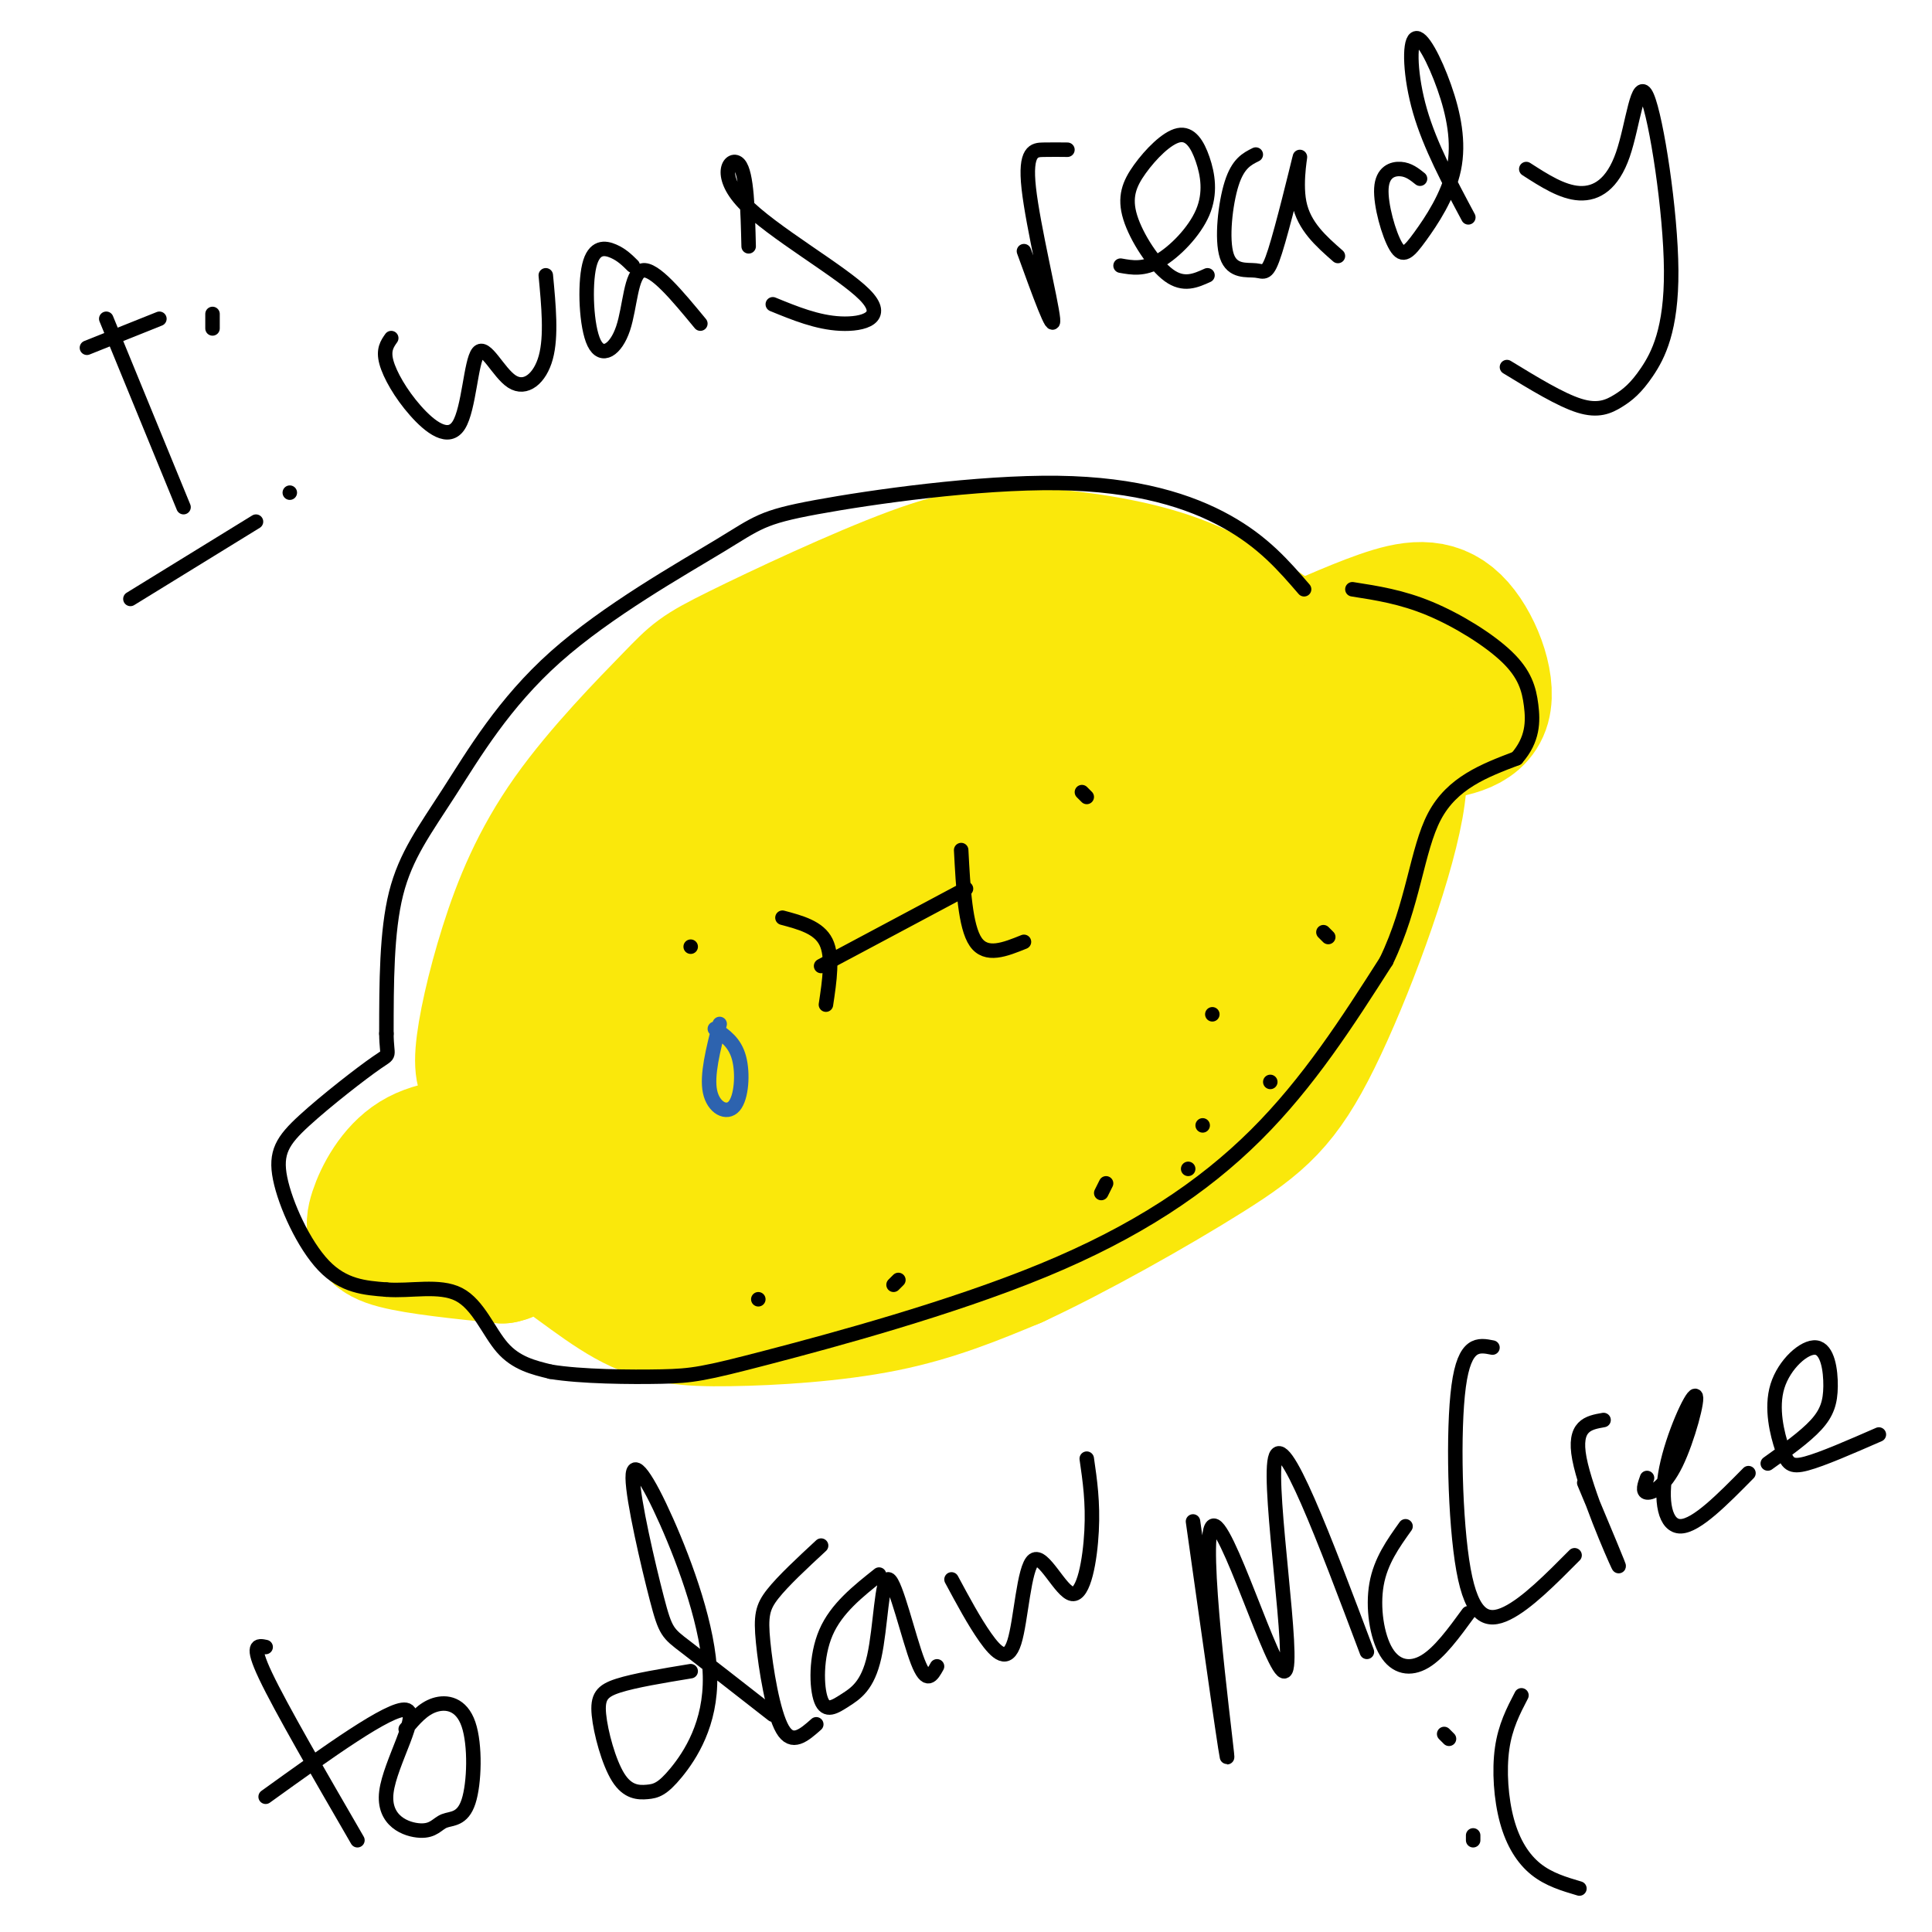 <svg viewBox='0 0 400 400' version='1.1' xmlns='http://www.w3.org/2000/svg' xmlns:xlink='http://www.w3.org/1999/xlink'><g fill='none' stroke='rgb(250,232,11)' stroke-width='28' stroke-linecap='round' stroke-linejoin='round'><path d='M102,224c-1.175,-0.682 -2.351,-1.364 -2,-6c0.351,-4.636 2.228,-13.228 5,-22c2.772,-8.772 6.440,-17.726 13,-27c6.560,-9.274 16.012,-18.868 21,-24c4.988,-5.132 5.510,-5.803 14,-10c8.490,-4.197 24.946,-11.919 36,-16c11.054,-4.081 16.707,-4.522 25,-4c8.293,0.522 19.227,2.006 28,5c8.773,2.994 15.387,7.497 22,12'/><path d='M264,132c3.711,2.909 1.989,4.183 5,3c3.011,-1.183 10.756,-4.822 17,-7c6.244,-2.178 10.989,-2.894 15,1c4.011,3.894 7.289,12.398 6,17c-1.289,4.602 -7.144,5.301 -13,6'/><path d='M294,152c-3.667,1.000 -6.333,0.500 -9,0'/><path d='M102,237c-5.869,0.185 -11.738,0.369 -16,3c-4.262,2.631 -6.917,7.708 -8,11c-1.083,3.292 -0.595,4.798 4,6c4.595,1.202 13.298,2.101 22,3'/><path d='M104,260c4.350,-0.874 4.226,-4.557 8,-3c3.774,1.557 11.444,8.356 18,12c6.556,3.644 11.996,4.135 21,4c9.004,-0.135 21.573,-0.896 32,-3c10.427,-2.104 18.714,-5.552 27,-9'/><path d='M210,261c12.190,-5.624 29.164,-15.184 40,-22c10.836,-6.816 15.533,-10.889 22,-24c6.467,-13.111 14.703,-35.261 17,-48c2.297,-12.739 -1.344,-16.068 -4,-18c-2.656,-1.932 -4.328,-2.466 -6,-3'/><path d='M279,146c-7.690,-1.391 -23.913,-3.368 -34,-4c-10.087,-0.632 -14.036,0.083 -28,2c-13.964,1.917 -37.944,5.037 -53,8c-15.056,2.963 -21.190,5.768 -29,11c-7.810,5.232 -17.296,12.892 -22,18c-4.704,5.108 -4.626,7.663 -6,15c-1.374,7.337 -4.198,19.456 -5,29c-0.802,9.544 0.420,16.514 6,21c5.580,4.486 15.520,6.487 20,8c4.480,1.513 3.502,2.540 12,0c8.498,-2.540 26.473,-8.645 39,-16c12.527,-7.355 19.605,-15.961 27,-27c7.395,-11.039 15.106,-24.510 19,-33c3.894,-8.490 3.970,-11.997 1,-15c-2.970,-3.003 -8.985,-5.501 -15,-8'/><path d='M211,155c-10.010,0.106 -27.535,4.371 -42,10c-14.465,5.629 -25.869,12.623 -37,23c-11.131,10.377 -21.990,24.136 -27,33c-5.010,8.864 -4.172,12.831 -3,16c1.172,3.169 2.678,5.538 5,8c2.322,2.462 5.459,5.016 11,6c5.541,0.984 13.487,0.396 21,-1c7.513,-1.396 14.595,-3.601 26,-9c11.405,-5.399 27.134,-13.992 42,-25c14.866,-11.008 28.871,-24.430 35,-32c6.129,-7.570 4.383,-9.286 4,-12c-0.383,-2.714 0.598,-6.425 -1,-10c-1.598,-3.575 -5.776,-7.015 -11,-9c-5.224,-1.985 -11.494,-2.515 -20,-1c-8.506,1.515 -19.246,5.073 -27,8c-7.754,2.927 -12.520,5.222 -22,12c-9.480,6.778 -23.673,18.041 -32,27c-8.327,8.959 -10.788,15.616 -12,22c-1.212,6.384 -1.174,12.495 0,17c1.174,4.505 3.486,7.403 9,9c5.514,1.597 14.231,1.892 22,2c7.769,0.108 14.592,0.029 27,-5c12.408,-5.029 30.402,-15.008 41,-22c10.598,-6.992 13.799,-10.996 17,-15'/><path d='M237,207c4.720,-4.401 8.018,-7.904 12,-14c3.982,-6.096 8.646,-14.784 10,-21c1.354,-6.216 -0.603,-9.958 -5,-13c-4.397,-3.042 -11.232,-5.384 -22,-4c-10.768,1.384 -25.467,6.492 -35,10c-9.533,3.508 -13.900,5.414 -23,14c-9.100,8.586 -22.931,23.852 -29,33c-6.069,9.148 -4.374,12.178 -3,17c1.374,4.822 2.429,11.437 6,16c3.571,4.563 9.660,7.074 16,8c6.340,0.926 12.933,0.267 18,0c5.067,-0.267 8.610,-0.143 21,-6c12.390,-5.857 33.629,-17.694 46,-30c12.371,-12.306 15.873,-25.079 18,-32c2.127,-6.921 2.877,-7.990 2,-11c-0.877,-3.010 -3.382,-7.961 -9,-10c-5.618,-2.039 -14.347,-1.167 -25,2c-10.653,3.167 -23.228,8.629 -34,16c-10.772,7.371 -19.740,16.651 -25,23c-5.260,6.349 -6.814,9.767 -8,14c-1.186,4.233 -2.006,9.281 -1,13c1.006,3.719 3.837,6.110 7,8c3.163,1.890 6.659,3.278 12,4c5.341,0.722 12.526,0.778 23,-4c10.474,-4.778 24.237,-14.389 38,-24'/><path d='M247,216c8.277,-6.479 9.969,-10.677 13,-17c3.031,-6.323 7.403,-14.772 10,-22c2.597,-7.228 3.421,-13.235 3,-17c-0.421,-3.765 -2.087,-5.286 -4,-7c-1.913,-1.714 -4.074,-3.619 -15,0c-10.926,3.619 -30.617,12.762 -43,19c-12.383,6.238 -17.460,9.572 -26,18c-8.540,8.428 -20.545,21.950 -26,30c-5.455,8.050 -4.359,10.627 -2,13c2.359,2.373 5.983,4.543 10,5c4.017,0.457 8.427,-0.799 13,-3c4.573,-2.201 9.309,-5.347 14,-9c4.691,-3.653 9.336,-7.812 14,-14c4.664,-6.188 9.348,-14.405 13,-22c3.652,-7.595 6.272,-14.569 8,-20c1.728,-5.431 2.565,-9.320 1,-14c-1.565,-4.680 -5.533,-10.151 -10,-13c-4.467,-2.849 -9.433,-3.075 -19,3c-9.567,6.075 -23.733,18.450 -24,17c-0.267,-1.450 13.367,-16.725 27,-32'/><path d='M204,131c4.511,-5.822 2.289,-4.378 3,-1c0.711,3.378 4.356,8.689 8,14'/></g>
<g fill='none' stroke='rgb(0,0,0)' stroke-width='3' stroke-linecap='round' stroke-linejoin='round'><path d='M270,122c-4.216,-4.888 -8.432,-9.777 -16,-14c-7.568,-4.223 -18.487,-7.782 -35,-8c-16.513,-0.218 -38.621,2.904 -50,5c-11.379,2.096 -12.030,3.167 -20,8c-7.970,4.833 -23.260,13.430 -34,23c-10.740,9.570 -16.930,20.115 -22,28c-5.070,7.885 -9.020,13.110 -11,21c-1.980,7.890 -1.990,18.445 -2,29'/><path d='M80,214c0.039,5.239 1.138,3.838 -2,6c-3.138,2.162 -10.511,7.889 -15,12c-4.489,4.111 -6.093,6.607 -5,12c1.093,5.393 4.884,13.684 9,18c4.116,4.316 8.558,4.658 13,5'/><path d='M80,267c4.988,0.405 10.958,-1.083 15,1c4.042,2.083 6.155,7.738 9,11c2.845,3.262 6.423,4.131 10,5'/><path d='M114,284c6.182,1.039 16.637,1.138 23,1c6.363,-0.138 8.633,-0.511 22,-4c13.367,-3.489 37.829,-10.093 57,-18c19.171,-7.907 33.049,-17.116 44,-28c10.951,-10.884 18.976,-23.442 27,-36'/><path d='M287,199c5.667,-11.733 6.333,-23.067 10,-30c3.667,-6.933 10.333,-9.467 17,-12'/><path d='M314,157c3.408,-3.888 3.429,-7.609 3,-11c-0.429,-3.391 -1.308,-6.451 -5,-10c-3.692,-3.549 -10.198,-7.585 -16,-10c-5.802,-2.415 -10.901,-3.207 -16,-4'/><path d='M143,196c0.000,0.000 0.000,0.000 0,0'/><path d='M225,165c0.000,0.000 -1.000,-1.000 -1,-1'/><path d='M162,190c3.750,1.000 7.500,2.000 9,5c1.500,3.000 0.750,8.000 0,13'/><path d='M170,200c0.000,0.000 30.000,-16.000 30,-16'/><path d='M199,176c0.417,7.917 0.833,15.833 3,19c2.167,3.167 6.083,1.583 10,0'/><path d='M22,66c0.000,0.000 16.000,39.000 16,39'/><path d='M18,72c0.000,0.000 15.000,-6.000 15,-6'/><path d='M44,65c0.000,0.000 0.000,3.000 0,3'/><path d='M27,124c0.000,0.000 26.000,-16.000 26,-16'/><path d='M60,102c0.000,0.000 0.000,0.000 0,0'/><path d='M81,70c-0.850,1.208 -1.701,2.415 -1,5c0.701,2.585 2.952,6.546 6,10c3.048,3.454 6.891,6.401 9,3c2.109,-3.401 2.483,-13.149 4,-15c1.517,-1.851 4.178,4.194 7,6c2.822,1.806 5.806,-0.627 7,-5c1.194,-4.373 0.597,-10.687 0,-17'/><path d='M131,55c-1.139,-1.128 -2.279,-2.256 -4,-3c-1.721,-0.744 -4.025,-1.103 -5,3c-0.975,4.103 -0.622,12.667 1,16c1.622,3.333 4.514,1.436 6,-3c1.486,-4.436 1.568,-11.410 4,-12c2.432,-0.590 7.216,5.205 12,11'/><path d='M155,51c-0.183,-7.569 -0.367,-15.139 -2,-17c-1.633,-1.861 -4.716,1.986 1,8c5.716,6.014 20.231,14.196 25,19c4.769,4.804 -0.209,6.230 -5,6c-4.791,-0.230 -9.396,-2.115 -14,-4'/><path d='M212,52c3.161,8.732 6.321,17.464 6,14c-0.321,-3.464 -4.125,-19.125 -5,-27c-0.875,-7.875 1.179,-7.964 3,-8c1.821,-0.036 3.411,-0.018 5,0'/><path d='M232,55c2.387,0.428 4.775,0.856 8,-1c3.225,-1.856 7.289,-5.996 9,-10c1.711,-4.004 1.071,-7.873 0,-11c-1.071,-3.127 -2.571,-5.512 -5,-5c-2.429,0.512 -5.785,3.921 -8,7c-2.215,3.079 -3.289,5.829 -2,10c1.289,4.171 4.940,9.763 8,12c3.060,2.237 5.530,1.118 8,0'/><path d='M260,32c-1.839,0.915 -3.677,1.831 -5,6c-1.323,4.169 -2.129,11.592 -1,15c1.129,3.408 4.195,2.803 6,3c1.805,0.197 2.350,1.197 4,-4c1.650,-5.197 4.406,-16.592 5,-19c0.594,-2.408 -0.973,4.169 0,9c0.973,4.831 4.487,7.915 8,11'/><path d='M294,37c-1.172,-0.940 -2.343,-1.881 -4,-2c-1.657,-0.119 -3.798,0.583 -4,4c-0.202,3.417 1.536,9.548 3,12c1.464,2.452 2.655,1.226 5,-2c2.345,-3.226 5.844,-8.450 7,-14c1.156,-5.550 -0.030,-11.426 -2,-17c-1.970,-5.574 -4.723,-10.847 -6,-10c-1.277,0.847 -1.079,7.813 1,15c2.079,7.187 6.040,14.593 10,22'/><path d='M316,35c3.733,2.405 7.466,4.810 11,5c3.534,0.190 6.870,-1.835 9,-8c2.130,-6.165 3.053,-16.469 5,-12c1.947,4.469 4.917,23.711 5,36c0.083,12.289 -2.720,17.624 -5,21c-2.280,3.376 -4.037,4.794 -6,6c-1.963,1.206 -4.132,2.202 -8,1c-3.868,-1.202 -9.434,-4.601 -15,-8'/><path d='M55,341c-1.583,-0.333 -3.167,-0.667 0,6c3.167,6.667 11.083,20.333 19,34'/><path d='M55,372c12.892,-9.274 25.783,-18.548 29,-18c3.217,0.548 -3.241,10.918 -4,17c-0.759,6.082 4.182,7.875 7,8c2.818,0.125 3.515,-1.417 5,-2c1.485,-0.583 3.759,-0.208 5,-4c1.241,-3.792 1.450,-11.752 0,-16c-1.450,-4.248 -4.557,-4.785 -7,-4c-2.443,0.785 -4.221,2.893 -6,5'/><path d='M143,346c-5.806,0.957 -11.612,1.914 -15,3c-3.388,1.086 -4.356,2.300 -4,6c0.356,3.700 2.038,9.886 4,13c1.962,3.114 4.205,3.157 6,3c1.795,-0.157 3.142,-0.515 6,-4c2.858,-3.485 7.226,-10.096 7,-20c-0.226,-9.904 -5.047,-23.101 -9,-32c-3.953,-8.899 -7.039,-13.499 -7,-9c0.039,4.499 3.203,18.096 5,25c1.797,6.904 2.228,7.115 6,10c3.772,2.885 10.886,8.442 18,14'/><path d='M169,357c-2.506,2.220 -5.012,4.440 -7,1c-1.988,-3.440 -3.458,-12.542 -4,-18c-0.542,-5.458 -0.155,-7.274 2,-10c2.155,-2.726 6.077,-6.363 10,-10'/><path d='M182,326c-4.429,3.515 -8.859,7.030 -11,12c-2.141,4.970 -1.994,11.395 -1,14c0.994,2.605 2.835,1.392 5,0c2.165,-1.392 4.652,-2.961 6,-9c1.348,-6.039 1.555,-16.549 3,-16c1.445,0.549 4.127,12.157 6,17c1.873,4.843 2.936,2.922 4,1'/><path d='M197,327c2.344,4.365 4.689,8.729 7,12c2.311,3.271 4.589,5.448 6,1c1.411,-4.448 1.956,-15.522 4,-17c2.044,-1.478 5.589,6.641 8,7c2.411,0.359 3.689,-7.040 4,-13c0.311,-5.960 -0.344,-10.480 -1,-15'/><path d='M247,315c3.799,26.933 7.598,53.866 7,48c-0.598,-5.866 -5.593,-44.531 -3,-47c2.593,-2.469 12.775,31.258 15,30c2.225,-1.258 -3.507,-37.502 -2,-44c1.507,-6.498 10.254,16.751 19,40'/><path d='M291,316c-2.577,3.607 -5.155,7.214 -6,12c-0.845,4.786 0.042,10.750 2,14c1.958,3.250 4.988,3.786 8,2c3.012,-1.786 6.006,-5.893 9,-10'/><path d='M309,279c-2.887,-0.577 -5.774,-1.155 -7,8c-1.226,9.155 -0.792,28.042 1,38c1.792,9.958 4.940,10.988 9,9c4.060,-1.988 9.030,-6.994 14,-12'/><path d='M328,307c3.956,9.444 7.911,18.889 7,17c-0.911,-1.889 -6.689,-15.111 -8,-22c-1.311,-6.889 1.844,-7.444 5,-8'/><path d='M341,306c-0.509,1.431 -1.018,2.862 0,3c1.018,0.138 3.563,-1.018 6,-6c2.437,-4.982 4.767,-13.789 4,-14c-0.767,-0.211 -4.629,8.174 -6,15c-1.371,6.826 -0.249,12.093 3,12c3.249,-0.093 8.624,-5.547 14,-11'/><path d='M366,303c3.862,-2.757 7.724,-5.514 10,-8c2.276,-2.486 2.967,-4.700 3,-8c0.033,-3.300 -0.593,-7.685 -3,-8c-2.407,-0.315 -6.593,3.441 -8,8c-1.407,4.559 -0.033,9.920 1,13c1.033,3.080 1.724,3.880 5,3c3.276,-0.880 9.138,-3.440 15,-6'/><path d='M229,245c0.000,0.000 -1.000,2.000 -1,2'/><path d='M251,210c0.000,0.000 0.000,0.000 0,0'/><path d='M263,224c0.000,0.000 0.000,0.000 0,0'/><path d='M275,194c0.000,0.000 -1.000,-1.000 -1,-1'/><path d='M249,233c0.000,0.000 0.000,0.000 0,0'/><path d='M246,242c0.000,0.000 0.000,0.000 0,0'/><path d='M186,265c0.000,0.000 -1.000,1.000 -1,1'/><path d='M157,269c0.000,0.000 0.000,0.000 0,0'/></g>
<g fill='none' stroke='rgb(45,99,175)' stroke-width='3' stroke-linecap='round' stroke-linejoin='round'><path d='M149,212c-1.351,5.315 -2.702,10.631 -2,14c0.702,3.369 3.458,4.792 5,3c1.542,-1.792 1.869,-6.798 1,-10c-0.869,-3.202 -2.935,-4.601 -5,-6'/></g>
<g fill='none' stroke='rgb(0,0,0)' stroke-width='3' stroke-linecap='round' stroke-linejoin='round'><path d='M305,380c0.000,0.000 0.000,1.000 0,1'/><path d='M300,360c0.000,0.000 -1.000,-1.000 -1,-1'/><path d='M315,351c-1.679,3.226 -3.357,6.452 -4,11c-0.643,4.548 -0.250,10.417 1,15c1.250,4.583 3.357,7.881 6,10c2.643,2.119 5.821,3.060 9,4'/></g>
</svg>
